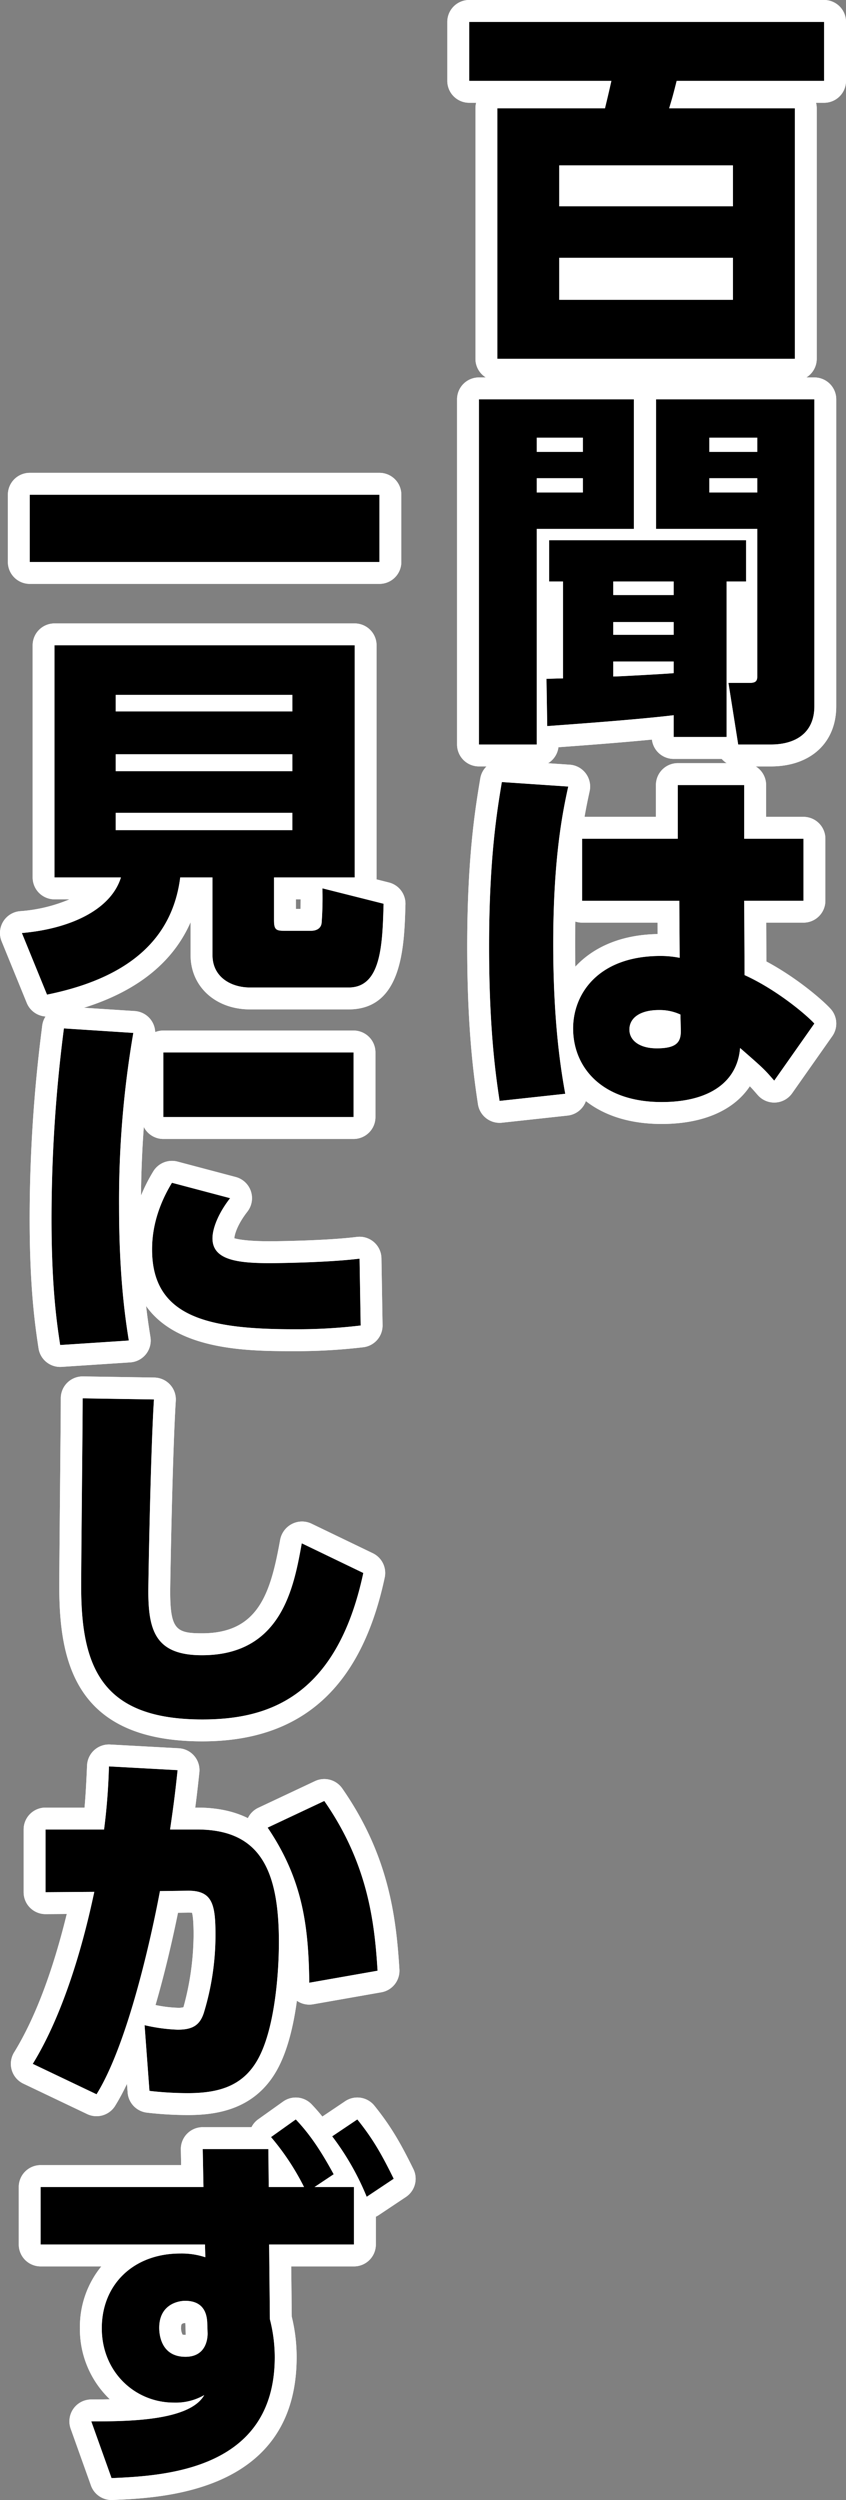 <svg xmlns="http://www.w3.org/2000/svg" width="309.3" height="913.058"><rect width="100%" height="100%" fill="#808080" stroke="none"/><path d="M171.536 8v21.535h51.989c-1.372 6.173-2.2 9.329-2.332 10.014h-39.369v91.493h108.777V39.549H244.65c1.1-3.7 1.234-3.978 2.743-10.014H301.3V8H171.536m96.433 67.35h-63.511V60.4h63.511v14.95m0 34.157h-63.511V94.143h63.511v15.364M171.536 0H301.3a8 8 0 018 8v21.535a8 8 0 01-8 8h-2.955a8.012 8.012 0 01.256 2.014v91.493a8 8 0 01-8 8H181.824a8 8 0 01-8-8V39.549a8.012 8.012 0 01.256-2.014h-2.544a8 8 0 01-8-8V8a8 8 0 018-8z" fill="#fff"/><path d="M175.103 145.852v126.06h21.125v-78.737h35.527v-47.323h-56.652m38 19.2h-16.875v-5.213h16.871v5.213m0 14.814h-16.871v-5.213h16.871v5.213m26.748-34.017v47.323h37.035v53.637c0 1.92-.547 2.606-2.88 2.606h-7.681l3.566 22.5h11.933c8.917 0 15.913-4.115 15.913-13.992V145.852h-57.886m37.036 19.2h-17.557v-5.213h17.558v5.213m0 14.814h-17.558v-5.213h17.558v5.213m-76.129 17.421v15.09h5.074v35.39c-1.646 0-4.252.137-6.036.137l.275 17.284c5.211-.412 31.411-2.2 46.226-3.979v7.957h19.341V212.38h7.134v-15.09h-72.014m45.54 20.028H224.21v-4.938h22.084v4.938m0 14.54H224.21v-4.664h22.084v4.664m-22.085 15.225v-5.487h22.085v4.253c-2.88.274-20.438 1.234-22.084 1.234m-49.107-109.231h56.652a7.964 7.964 0 014.046 1.1 7.964 7.964 0 014.046-1.1h57.887a8 8 0 018 8V257.92c0 13.359-9.387 21.992-23.913 21.992h-11.933a7.993 7.993 0 01-6.03-2.743h-17.564a8 8 0 01-7.945-7.058c-11.719 1.145-25.76 2.177-33.354 2.735l-.828.062a8 8 0 01-7.939 7h-21.125a8 8 0 01-8-8V145.852a8 8 0 018-8z" fill="#fff"/><path d="M183.473 285.619c-1.509 9.192-4.666 26.885-4.666 60.081 0 31 2.607 48.147 3.842 56.378l24-2.607c-1.372-7.681-4.389-24.965-4.389-54.731 0-32.372 3.7-49.245 5.487-57.474l-24.279-1.647m64.332 1.1v19.617h-34.973v22.632h35.527l.137 20.85a35.571 35.571 0 00-7-.685c-22.634 0-31.96 13.717-31.96 26.474 0 14.266 10.561 26.886 32.371 26.886 17.558 0 27.708-7.407 28.669-19.753 8.642 7.544 8.779 7.681 12.484 11.934l14.677-20.85c-2.881-3.155-13.718-12.345-25.515-17.7l-.137-27.161h21.677v-22.627h-21.673v-19.619h-24.28m-7.677 96.157c-6.309 0-10.014-2.881-10.014-6.859 0-4.115 3.7-7.133 10.838-7.133a18.147 18.147 0 017.818 1.646l.137 5.487c.137 4.39-1.235 6.859-8.779 6.859m-56.661-105.255q.272 0 .548.019l24.279 1.647a8 8 0 017.277 9.676c-.51 2.355-1.176 5.425-1.862 9.372h26.1v-11.616a8 8 0 018-8h24.28a8 8 0 018 8v11.619h13.669a8 8 0 018 8v22.632a8 8 0 01-8 8h-13.63l.072 14.187c11.109 5.943 20.514 14.062 23.447 17.275a8 8 0 01.634 10l-14.677 20.85a8 8 0 01-12.574.65c-1.221-1.4-2-2.3-2.889-3.212-5.844 8.807-17.1 13.776-32.231 13.776-12.022 0-21.18-3.255-27.711-8.351a8 8 0 01-6.679 5.286l-24 2.607a8 8 0 01-8.775-6.766c-1.294-8.623-3.93-26.191-3.93-57.565 0-32.5 2.98-50.535 4.581-60.222l.191-1.156a8 8 0 017.88-6.708zm56.94 59.346h-27.579a7.992 7.992 0 01-2.478-.391q-.082 3.9-.084 8.167 0 4.336.082 8.305c6.368-6.858 16.29-11.672 30.088-11.907zM10.881 180.691v24.554h127.844v-24.554H10.881m0-8h127.844a8 8 0 018 8v24.554a8 8 0 01-8 8H10.881a8 8 0 01-8-8v-24.554a8 8 0 018-8zm6.314 190.569c31.14-6.31 45.953-21.262 48.7-42.8h11.8v28.395c0 7.955 6.723 11.8 13.717 11.8h36.076c11.934 0 12.346-15.775 12.758-30.589l-22.371-5.628a124.605 124.605 0 01-.274 12.482c-.137 2.057-1.783 3.018-3.842 3.018h-10.013c-2.88 0-3.566-.549-3.566-3.842v-15.634h29.492V235.69H19.934v84.772h24.28c-3.7 11.934-18.792 18.792-36.214 20.3l9.19 22.5m25.1-66.392h64.609v6.309H42.295v-6.311m0-21.4h64.609v6.173H42.295v-6.173m0-21.674h64.609v6.035H42.295v-6.035M17.187 371.261a8 8 0 01-7.4-4.975l-9.19-22.5a8 8 0 016.715-11 56.842 56.842 0 0018.114-4.331h-5.489a8 8 0 01-8-8V235.69a8 8 0 018-8h109.735a8 8 0 018 8v84.772q0 .354-.03.7l4.544 1.143a8 8 0 016.046 7.981c-.427 15.34-1.068 38.366-20.755 38.366H91.4c-12.584 0-21.717-8.325-21.717-19.8v-12.057c-7.672 17.489-24.724 29-50.9 34.305a8.015 8.015 0 01-1.596.161zm90.992-39.323h1.671c.043-1.147.07-2.285.076-3.475h-1.747z" fill="#fff"/><path d="M23.364 375.598a542.881 542.881 0 00-4.526 69.546c0 25.651 2.057 38.818 3.155 46.09l25.1-1.647c-1.234-7.681-3.566-23.182-3.566-48.969a361.824 361.824 0 015.214-63.374l-25.378-1.645m36.351 8.774v23.6h69.547v-23.6H59.714m3.156 47.6c-6.859 11.249-7.27 20.439-7.27 24.417 0 24.965 21.123 29.08 51.986 29.08a195.2 195.2 0 0024.28-1.372l-.411-24.415c-10.973 1.371-28.532 1.645-32.92 1.645-11.936 0-20.852-1.234-20.852-9.053 0-3.565 2.059-9.052 6.448-14.676l-21.26-5.625m-39.513-64.377q.261 0 .524.017l25.378 1.645a8 8 0 017.477 7.69 7.98 7.98 0 012.978-.573h69.547a8 8 0 018 8v23.597a8 8 0 01-8 8H59.714a8 8 0 01-7.137-4.382 389.995 389.995 0 00-1.03 25.084 61.817 61.817 0 014.493-8.862 8 8 0 018.877-3.569l21.26 5.625a8 8 0 014.261 12.656c-3.9 5-4.754 8.735-4.754 9.754.2-.065 2.7 1.053 12.852 1.053 4.067 0 21.405-.269 31.929-1.583a8 8 0 018.99 7.8l.411 24.415a8 8 0 01-7 8.073 208.224 208.224 0 01-25.274 1.434c-16 0-42.517 0-54.179-16.483.589 5.128 1.189 8.861 1.585 11.329a8 8 0 01-7.375 9.251l-25.1 1.647a8 8 0 01-8.434-6.789c-1.171-7.747-3.245-21.469-3.245-47.284a548.1 548.1 0 014.359-68.67l.225-1.834a8 8 0 017.929-7.04zm6.865 143.106c0 9.74-.548 58.024-.548 68.86 0 29.9 7.955 48.421 44.305 48.421 23.045 0 48.971-7.27 58.846-53.5l-22.5-10.837c-2.881 15.912-7.271 40.877-36.488 40.877-16.734 0-19.614-8.642-19.614-23.319 0-3.7.822-50.479 2.056-70.094l-26.062-.412m0-8h.127l26.062.412a8 8 0 017.858 8.5c-1.229 19.538-2.04 66.46-2.04 69.592 0 13.906 2.2 15.319 11.614 15.319 20.757 0 25.081-14.776 28.578-34.092a8.206 8.206 0 014.258-5.808 8.046 8.046 0 017.124-.185l22.5 10.837a8 8 0 014.352 8.879c-8.6 40.256-30.408 59.825-66.67 59.825-46.091 0-52.305-28.521-52.305-56.421 0-5.574.145-21.037.285-36.087.133-14.206.263-28.044.263-32.773a8 8 0 018-8zm5.081 262.177c13.717-22.084 22.908-72.838 23.182-74.209l10.014-.138c9.19-.138 10.287 4.939 10.287 16.187a97.426 97.426 0 01-4.252 28.395c-1.509 4.663-4.252 6.172-9.6 6.172a62.842 62.842 0 01-12.071-1.646l1.783 24a123.332 123.332 0 0013.992.824c12.07 0 21.4-2.881 26.748-14.54 5.213-11.249 6.585-29.766 6.585-40.6 0-26.337-6.859-41.151-29.9-41.151h-9.885c1.235-8.5 1.785-12.62 2.744-21.673l-25.1-1.372a225.12 225.12 0 01-1.783 23.045h-21.4v22.908l17.832-.137c-1.509 6.858-8.231 39.642-22.5 62.824l23.319 11.111m77.777-40.74l24.965-4.389c-1.1-17.558-3.429-38.957-19.478-62l-20.713 9.74c12.9 19.066 14.951 36.076 15.227 56.651m-77.781 48.741a7.973 7.973 0 01-3.436-.779L8.536 760.989a8 8 0 01-3.372-11.415c7.577-12.313 14.039-29.291 19.248-50.554l-7.709.059a8 8 0 01-8.061-8v-22.908a8 8 0 018-8h14.265c.322-3.544.6-8 .924-15.4a8 8 0 018.429-7.636l25.1 1.372a8 8 0 017.522 8.834c-.568 5.354-.993 9.005-1.5 12.83h.676c7.621 0 13.708 1.443 18.573 3.859a8 8 0 013.811-3.784l20.713-9.74a8 8 0 019.969 2.668c17 24.406 19.7 46.9 20.9 66.074a8 8 0 01-6.6 8.378l-24.963 4.385a8 8 0 01-5.919-1.288c-1.041 7.676-2.833 15.936-5.9 22.561-7.886 17.186-23.186 19.176-34.007 19.176a131.148 131.148 0 01-15.048-.894 8 8 0 01-6.921-7.337l-.237-3.19a81.147 81.147 0 01-4.331 8.054 8 8 0 01-6.804 3.784zm21.566-40.6a46.4 46.4 0 008.068 1.005 6.968 6.968 0 002.15-.2 101.087 101.087 0 003.7-26.365c0-5.009-.288-7.221-.584-8.172-.206.028-.666-.018-1.345-.018l-3.774.052c-1.701 8.369-4.497 20.916-8.212 33.697z" fill="#fff"/><path d="M108.134 774.059l-9.052 6.448a91.3 91.3 0 0112.07 18.243h-12.9l-.136-13.855H74.115l.274 13.855h-59.53v20.987h60.08l.137 4.663a27.475 27.475 0 00-9.19-1.372c-16.873 0-28.669 11.112-28.669 27.3 0 16.049 12.207 27.16 26.336 27.16a20.9 20.9 0 0011.112-2.744c-5.35 9.466-27.983 9.6-41.288 9.6l7.407 20.714c19.888-.825 59.669-3.156 59.669-44.169a55.792 55.792 0 00-1.783-13.855l-.274-27.3h31V798.75h-14.4l7-4.664c-4.115-7.544-8.231-14.129-13.855-20.027m-40.328 86.693c-9.19 0-9.6-8.642-9.6-10.562 0-8.5 6.859-9.877 9.466-9.877 7.132 0 7.955 5.213 8.092 7.957l.137 3.978c0 1.646-.411 8.505-8.092 8.505m62.824-86.693l-9.19 6.173a97.207 97.207 0 0112.62 22.084l9.877-6.585c-4.253-8.641-7.545-14.54-13.306-21.673m0-8a7.991 7.991 0 016.229 2.974c6.15 7.615 9.757 14.017 14.26 23.166a8 8 0 01-2.74 10.189l-9.877 6.585a8 8 0 01-1.1.615v10.15a8 8 0 01-8 8h-22.937l.184 18.348a61.7 61.7 0 011.792 14.8c0 49.37-48.921 51.4-67.337 52.163a8 8 0 01-7.864-5.3l-7.407-20.714a8 8 0 017.533-10.694c2.419 0 4.671-.026 6.772-.077a35.4 35.4 0 01-10.932-25.94 34.938 34.938 0 017.833-22.589H14.859a8 8 0 01-8-8V798.75a8 8 0 018-8H66.23l-.113-5.7a8 8 0 018-8.158h17.828a8 8 0 012.5-2.9l9.052-6.448a8 8 0 0110.431 1q2.1 2.2 3.926 4.468l8.319-5.588a7.971 7.971 0 014.452-1.365zM67.909 852.75a2.59 2.59 0 01-.011-.5l-.132-3.7q0-.078-.009-.149c-1.554.088-1.554.672-1.554 1.793a4.873 4.873 0 00.539 2.45 4.28 4.28 0 001.064.112z" fill="#fff"/><path d="M290.601 39.549v91.493H181.824V39.549h39.366c.136-.685.96-3.841 2.332-10.014h-51.986V8H301.3v21.535h-53.91c-1.509 6.036-1.646 6.31-2.743 10.014zm-86.143 35.8h63.511V60.4h-63.511zm0 34.157h63.511V94.143h-63.511z"/><path d="M171.536 8v21.535h51.989c-1.372 6.173-2.2 9.329-2.332 10.014h-39.369v91.493h108.777V39.549H244.65c1.1-3.7 1.234-3.978 2.743-10.014H301.3V8H171.536m96.433 67.35h-63.511V60.4h63.511v14.95m0 34.157h-63.511V94.143h63.511v15.364M171.536 0H301.3a8 8 0 018 8v21.535a8 8 0 01-8 8h-2.955a8.012 8.012 0 01.256 2.014v91.493a8 8 0 01-8 8H181.824a8 8 0 01-8-8V39.549a8.012 8.012 0 01.256-2.014h-2.544a8 8 0 01-8-8V8a8 8 0 018-8z" fill="#fff"/><path d="M175.103 145.852h56.652v47.323h-35.527v78.736h-21.125zm21.125 19.2H213.1v-5.213h-16.872zm0 14.814H213.1v-5.213h-16.872zm3.566 68.041c1.784 0 4.39-.137 6.036-.137v-35.39h-5.074v-15.09h72.014v15.089h-7.134v56.79h-19.342v-7.957c-14.814 1.783-41.014 3.566-46.226 3.979zm24.417-30.589h22.083v-4.939H224.21zm0 14.54h22.083v-4.664H224.21zm22.084 9.739H224.21v5.487c1.646 0 19.2-.96 22.084-1.234zm-6.446-95.745h57.885V257.92c0 9.877-7 13.992-15.913 13.992h-11.933l-3.566-22.5h7.681c2.333 0 2.88-.685 2.88-2.606v-53.631h-37.036zm19.478 19.2h17.557v-5.213h-17.558zm0 14.814h17.557v-5.213h-17.558z"/><path d="M175.103 145.852v126.06h21.125v-78.737h35.527v-47.323h-56.652m38 19.2h-16.875v-5.213h16.871v5.213m0 14.814h-16.871v-5.213h16.871v5.213m26.748-34.017v47.323h37.035v53.637c0 1.92-.547 2.606-2.88 2.606h-7.681l3.566 22.5h11.933c8.917 0 15.913-4.115 15.913-13.992V145.852h-57.886m37.036 19.2h-17.557v-5.213h17.558v5.213m0 14.814h-17.558v-5.213h17.558v5.213m-76.129 17.421v15.09h5.074v35.39c-1.646 0-4.252.137-6.036.137l.275 17.284c5.211-.412 31.411-2.2 46.226-3.979v7.957h19.341V212.38h7.134v-15.09h-72.014m45.54 20.028H224.21v-4.938h22.084v4.938m0 14.54H224.21v-4.664h22.084v4.664m-22.085 15.225v-5.487h22.085v4.253c-2.88.274-20.438 1.234-22.084 1.234m-49.107-109.231h56.652a7.964 7.964 0 014.046 1.1 7.964 7.964 0 014.046-1.1h57.887a8 8 0 018 8V257.92c0 13.359-9.387 21.992-23.913 21.992h-11.933a7.993 7.993 0 01-6.03-2.743h-17.564a8 8 0 01-7.945-7.058c-11.719 1.145-25.76 2.177-33.354 2.735l-.828.062a8 8 0 01-7.939 7h-21.125a8 8 0 01-8-8V145.852a8 8 0 018-8z" fill="#fff"/><path d="M207.751 287.266c-1.783 8.229-5.487 25.1-5.487 57.474 0 29.765 3.017 47.049 4.389 54.731l-24 2.607c-1.235-8.231-3.842-25.376-3.842-56.378 0-33.2 3.156-50.89 4.666-60.081zm86.006 19.07v22.632h-21.673l.137 27.161c11.8 5.35 22.634 14.54 25.515 17.7l-14.677 20.85c-3.7-4.253-3.842-4.39-12.484-11.934-.961 12.346-11.111 19.753-28.669 19.753-21.81 0-32.371-12.62-32.371-26.886 0-12.757 9.326-26.474 31.96-26.474a35.571 35.571 0 017 .685l-.137-20.85h-35.531v-22.637h34.978v-19.619h24.28v19.619zm-44.992 64.2a18.147 18.147 0 00-7.818-1.646c-7.133 0-10.838 3.018-10.838 7.133 0 3.978 3.7 6.859 10.014 6.859 7.544 0 8.916-2.469 8.779-6.859z"/><path d="M183.473 285.619c-1.509 9.192-4.666 26.885-4.666 60.081 0 31 2.607 48.147 3.842 56.378l24-2.607c-1.372-7.681-4.389-24.965-4.389-54.731 0-32.372 3.7-49.245 5.487-57.474l-24.279-1.647m64.332 1.1v19.617h-34.973v22.632h35.527l.137 20.85a35.571 35.571 0 00-7-.685c-22.634 0-31.96 13.717-31.96 26.474 0 14.266 10.561 26.886 32.371 26.886 17.558 0 27.708-7.407 28.669-19.753 8.642 7.544 8.779 7.681 12.484 11.934l14.677-20.85c-2.881-3.155-13.718-12.345-25.515-17.7l-.137-27.161h21.677v-22.627h-21.673v-19.619h-24.28m-7.677 96.157c-6.309 0-10.014-2.881-10.014-6.859 0-4.115 3.7-7.133 10.838-7.133a18.147 18.147 0 017.818 1.646l.137 5.487c.137 4.39-1.235 6.859-8.779 6.859m-56.661-105.255q.272 0 .548.019l24.279 1.647a8 8 0 017.277 9.676c-.51 2.355-1.176 5.425-1.862 9.372h26.1v-11.616a8 8 0 018-8h24.28a8 8 0 018 8v11.619h13.669a8 8 0 018 8v22.632a8 8 0 01-8 8h-13.63l.072 14.187c11.109 5.943 20.514 14.062 23.447 17.275a8 8 0 01.634 10l-14.677 20.85a8 8 0 01-12.574.65c-1.221-1.4-2-2.3-2.889-3.212-5.844 8.807-17.1 13.776-32.231 13.776-12.022 0-21.18-3.255-27.711-8.351a8 8 0 01-6.679 5.286l-24 2.607a8 8 0 01-8.775-6.766c-1.294-8.623-3.93-26.191-3.93-57.565 0-32.5 2.98-50.535 4.581-60.222l.191-1.156a8 8 0 017.88-6.708zm56.94 59.346h-27.579a7.992 7.992 0 01-2.478-.391q-.082 3.9-.084 8.167 0 4.336.082 8.305c6.368-6.858 16.29-11.672 30.088-11.907z" fill="#fff"/><path d="M10.881 180.691h127.844v24.554H10.881z"/><path d="M10.881 180.691v24.554h127.844v-24.554H10.881m0-8h127.844a8 8 0 018 8v24.554a8 8 0 01-8 8H10.881a8 8 0 01-8-8v-24.554a8 8 0 018-8z" fill="#fff"/><path d="M100.179 336.099c0 3.292.687 3.842 3.566 3.842h10.013c2.059 0 3.7-.961 3.842-3.018a124.605 124.605 0 00.274-12.482l22.359 5.624c-.412 14.814-.824 30.589-12.758 30.589H91.4c-6.995 0-13.717-3.841-13.717-11.8v-28.392h-11.8c-2.744 21.536-17.557 36.487-48.7 42.8l-9.19-22.5c17.422-1.509 32.511-8.367 36.214-20.3h-24.28V235.69h109.745v84.772h-29.493zm6.722-82.3H42.295v6.035h64.609zm0 21.674H42.295v6.173h64.609zm0 21.4H42.295v6.309h64.609z"/><path d="M17.195 363.26c31.14-6.31 45.953-21.262 48.7-42.8h11.8v28.395c0 7.955 6.723 11.8 13.717 11.8h36.076c11.934 0 12.346-15.775 12.758-30.589l-22.371-5.628a124.605 124.605 0 01-.274 12.482c-.137 2.057-1.783 3.018-3.842 3.018h-10.013c-2.88 0-3.566-.549-3.566-3.842v-15.634h29.492V235.69H19.934v84.772h24.28c-3.7 11.934-18.792 18.792-36.214 20.3l9.19 22.5m25.1-66.392h64.609v6.309H42.295v-6.311m0-21.4h64.609v6.173H42.295v-6.173m0-21.674h64.609v6.035H42.295v-6.035M17.187 371.261a8 8 0 01-7.4-4.975l-9.19-22.5a8 8 0 016.715-11 56.842 56.842 0 0018.114-4.331h-5.489a8 8 0 01-8-8V235.69a8 8 0 018-8h109.735a8 8 0 018 8v84.772q0 .354-.03.7l4.544 1.143a8 8 0 016.046 7.981c-.427 15.34-1.068 38.366-20.755 38.366H91.4c-12.584 0-21.717-8.325-21.717-19.8v-12.057c-7.672 17.489-24.724 29-50.9 34.305a8.015 8.015 0 01-1.596.161zm90.992-39.323h1.671c.043-1.147.07-2.285.076-3.475h-1.747z" fill="#fff"/><path d="M48.742 377.243a361.824 361.824 0 00-5.214 63.374c0 25.788 2.333 41.288 3.566 48.969l-25.1 1.647c-1.1-7.271-3.155-20.439-3.155-46.09a542.881 542.881 0 014.526-69.546zM84.131 437.6c-4.389 5.624-6.448 11.111-6.448 14.676 0 7.82 8.916 9.053 20.852 9.053 4.389 0 21.947-.274 32.921-1.645l.411 24.415a195.2 195.2 0 01-24.28 1.372c-30.863 0-51.986-4.115-51.986-29.08 0-3.978.411-13.168 7.27-24.417zm45.13-29.629H59.714v-23.598h69.547z"/><path d="M23.364 375.598a542.881 542.881 0 00-4.526 69.546c0 25.651 2.057 38.818 3.155 46.09l25.1-1.647c-1.234-7.681-3.566-23.182-3.566-48.969a361.824 361.824 0 015.214-63.374l-25.378-1.645m36.351 8.774v23.6h69.547v-23.6H59.714m3.156 47.6c-6.859 11.249-7.27 20.439-7.27 24.417 0 24.965 21.123 29.08 51.986 29.08a195.2 195.2 0 0024.28-1.372l-.411-24.415c-10.973 1.371-28.532 1.645-32.92 1.645-11.936 0-20.852-1.234-20.852-9.053 0-3.565 2.059-9.052 6.448-14.676l-21.26-5.625m-39.513-64.377q.261 0 .524.017l25.378 1.645a8 8 0 017.477 7.69 7.98 7.98 0 012.978-.573h69.547a8 8 0 018 8v23.597a8 8 0 01-8 8H59.714a8 8 0 01-7.137-4.382 389.995 389.995 0 00-1.03 25.084 61.817 61.817 0 014.493-8.862 8 8 0 018.877-3.569l21.26 5.625a8 8 0 014.261 12.656c-3.9 5-4.754 8.735-4.754 9.754.2-.065 2.7 1.053 12.852 1.053 4.067 0 21.405-.269 31.929-1.583a8 8 0 018.99 7.8l.411 24.415a8 8 0 01-7 8.073 208.224 208.224 0 01-25.274 1.434c-16 0-42.517 0-54.179-16.483.589 5.128 1.189 8.861 1.585 11.329a8 8 0 01-7.375 9.251l-25.1 1.647a8 8 0 01-8.434-6.789c-1.171-7.747-3.245-21.469-3.245-47.284a548.1 548.1 0 014.359-68.67l.225-1.834a8 8 0 017.929-7.04z" fill="#fff"/><path d="M56.285 511.116c-1.234 19.615-2.056 66.391-2.056 70.094 0 14.677 2.88 23.319 19.614 23.319 29.217 0 33.607-24.965 36.488-40.877l22.5 10.837c-9.876 46.227-35.8 53.5-58.846 53.5-36.35 0-44.305-18.518-44.305-48.421 0-10.837.548-59.121.548-68.86z"/><path d="M30.223 510.703c0 9.74-.548 58.024-.548 68.86 0 29.9 7.955 48.421 44.305 48.421 23.045 0 48.971-7.27 58.846-53.5l-22.5-10.837c-2.881 15.912-7.271 40.877-36.488 40.877-16.734 0-19.614-8.642-19.614-23.319 0-3.7.822-50.479 2.056-70.094l-26.062-.412m0-8h.127l26.062.412a8 8 0 017.858 8.5c-1.229 19.538-2.04 66.46-2.04 69.592 0 13.906 2.2 15.319 11.614 15.319 20.757 0 25.081-14.776 28.578-34.092a8.206 8.206 0 014.258-5.808 8.046 8.046 0 017.124-.185l22.5 10.837a8 8 0 014.352 8.879c-8.6 40.256-30.408 59.825-66.67 59.825-46.091 0-52.305-28.521-52.305-56.421 0-5.574.145-21.037.285-36.087.133-14.206.263-28.044.263-32.773a8 8 0 018-8z" fill="#fff"/><path d="M11.982 753.766c14.266-23.182 20.988-55.967 22.5-62.824l-17.832.137v-22.908h21.4a225.116 225.116 0 001.783-23.045l25.1 1.372c-.96 9.053-1.509 13.168-2.744 21.673h9.877c23.045 0 29.9 14.814 29.9 41.151 0 10.836-1.372 29.354-6.585 40.6-5.35 11.659-14.678 14.54-26.748 14.54a123.332 123.332 0 01-13.992-.824l-1.783-24a62.842 62.842 0 0012.071 1.646c5.35 0 8.092-1.509 9.6-6.172a97.425 97.425 0 004.252-28.395c0-11.249-1.1-16.324-10.287-16.187l-10.014.138c-.274 1.371-9.464 52.125-23.182 74.209zm101.1-29.629c-.275-20.575-2.332-37.585-15.227-56.651l20.713-9.74c16.049 23.045 18.381 44.443 19.478 62z"/><path d="M35.299 764.876c13.717-22.084 22.908-72.838 23.182-74.209l10.014-.138c9.19-.138 10.287 4.939 10.287 16.187a97.426 97.426 0 01-4.252 28.395c-1.509 4.663-4.252 6.172-9.6 6.172a62.842 62.842 0 01-12.071-1.646l1.783 24a123.332 123.332 0 0013.992.824c12.07 0 21.4-2.881 26.748-14.54 5.213-11.249 6.585-29.766 6.585-40.6 0-26.337-6.859-41.151-29.9-41.151h-9.885c1.235-8.5 1.785-12.62 2.744-21.673l-25.1-1.372a225.12 225.12 0 01-1.783 23.045h-21.4v22.908l17.832-.137c-1.509 6.858-8.231 39.642-22.5 62.824l23.319 11.111m77.777-40.74l24.965-4.389c-1.1-17.558-3.429-38.957-19.478-62l-20.713 9.74c12.9 19.066 14.951 36.076 15.227 56.651m-77.781 48.741a7.973 7.973 0 01-3.436-.779L8.536 760.989a8 8 0 01-3.372-11.415c7.577-12.313 14.039-29.291 19.248-50.554l-7.709.059a8 8 0 01-8.061-8v-22.908a8 8 0 018-8h14.265c.322-3.544.6-8 .924-15.4a8 8 0 018.429-7.636l25.1 1.372a8 8 0 017.522 8.834c-.568 5.354-.993 9.005-1.5 12.83h.676c7.621 0 13.708 1.443 18.573 3.859a8 8 0 013.811-3.784l20.713-9.74a8 8 0 019.969 2.668c17 24.406 19.7 46.9 20.9 66.074a8 8 0 01-6.6 8.378l-24.963 4.385a8 8 0 01-5.919-1.288c-1.041 7.676-2.833 15.936-5.9 22.561-7.886 17.186-23.186 19.176-34.007 19.176a131.148 131.148 0 01-15.048-.894 8 8 0 01-6.921-7.337l-.237-3.19a81.147 81.147 0 01-4.331 8.054 8 8 0 01-6.804 3.784zm21.566-40.6a46.4 46.4 0 008.068 1.005 6.968 6.968 0 002.15-.2 101.087 101.087 0 003.7-26.365c0-5.009-.288-7.221-.584-8.172-.206.028-.666-.018-1.345-.018l-3.774.052c-1.701 8.369-4.497 20.916-8.212 33.697z" fill="#fff"/><path d="M129.395 798.75v20.987h-31l.274 27.3a55.793 55.793 0 011.78 13.852c0 41.013-39.781 43.344-59.669 44.169l-7.407-20.714c13.305 0 35.939-.136 41.288-9.6a20.9 20.9 0 01-11.112 2.744c-14.129 0-26.336-11.111-26.336-27.16 0-16.186 11.8-27.3 28.669-27.3a27.475 27.475 0 019.19 1.372l-.137-4.663H14.859V798.75H74.39l-.274-13.855h24.006l.136 13.855h12.9a91.306 91.306 0 00-12.07-18.243l9.052-6.448c5.624 5.9 9.74 12.483 13.855 20.027l-7 4.664zm-53.634 49.519c-.137-2.744-.961-7.957-8.092-7.957-2.607 0-9.466 1.372-9.466 9.877 0 1.92.412 10.562 9.6 10.562 7.681 0 8.092-6.859 8.092-8.505zm54.869-74.21c5.761 7.133 9.053 13.032 13.306 21.673l-9.877 6.585a97.208 97.208 0 00-12.62-22.084z"/><path d="M108.134 774.059l-9.052 6.448a91.3 91.3 0 0112.07 18.243h-12.9l-.136-13.855H74.115l.274 13.855h-59.53v20.987h60.08l.137 4.663a27.475 27.475 0 00-9.19-1.372c-16.873 0-28.669 11.112-28.669 27.3 0 16.049 12.207 27.16 26.336 27.16a20.9 20.9 0 0011.112-2.744c-5.35 9.466-27.983 9.6-41.288 9.6l7.407 20.714c19.888-.825 59.669-3.156 59.669-44.169a55.792 55.792 0 00-1.783-13.855l-.274-27.3h31V798.75h-14.4l7-4.664c-4.115-7.544-8.231-14.129-13.855-20.027m-40.328 86.693c-9.19 0-9.6-8.642-9.6-10.562 0-8.5 6.859-9.877 9.466-9.877 7.132 0 7.955 5.213 8.092 7.957l.137 3.978c0 1.646-.411 8.505-8.092 8.505m62.824-86.693l-9.19 6.173a97.207 97.207 0 0112.62 22.084l9.877-6.585c-4.253-8.641-7.545-14.54-13.306-21.673m0-8a7.991 7.991 0 016.229 2.974c6.15 7.615 9.757 14.017 14.26 23.166a8 8 0 01-2.74 10.189l-9.877 6.585a8 8 0 01-1.1.615v10.15a8 8 0 01-8 8h-22.937l.184 18.348a61.7 61.7 0 011.792 14.8c0 49.37-48.921 51.4-67.337 52.163a8 8 0 01-7.864-5.3l-7.407-20.714a8 8 0 017.533-10.694c2.419 0 4.671-.026 6.772-.077a35.4 35.4 0 01-10.932-25.94 34.938 34.938 0 017.833-22.589H14.859a8 8 0 01-8-8V798.75a8 8 0 018-8H66.23l-.113-5.7a8 8 0 018-8.158h17.828a8 8 0 012.5-2.9l9.052-6.448a8 8 0 0110.431 1q2.1 2.2 3.926 4.468l8.319-5.588a7.971 7.971 0 014.452-1.365zM67.909 852.75a2.59 2.59 0 01-.011-.5l-.132-3.7q0-.078-.009-.149c-1.554.088-1.554.672-1.554 1.793a4.873 4.873 0 00.539 2.45 4.28 4.28 0 001.064.112z" fill="#fff"/></svg>
